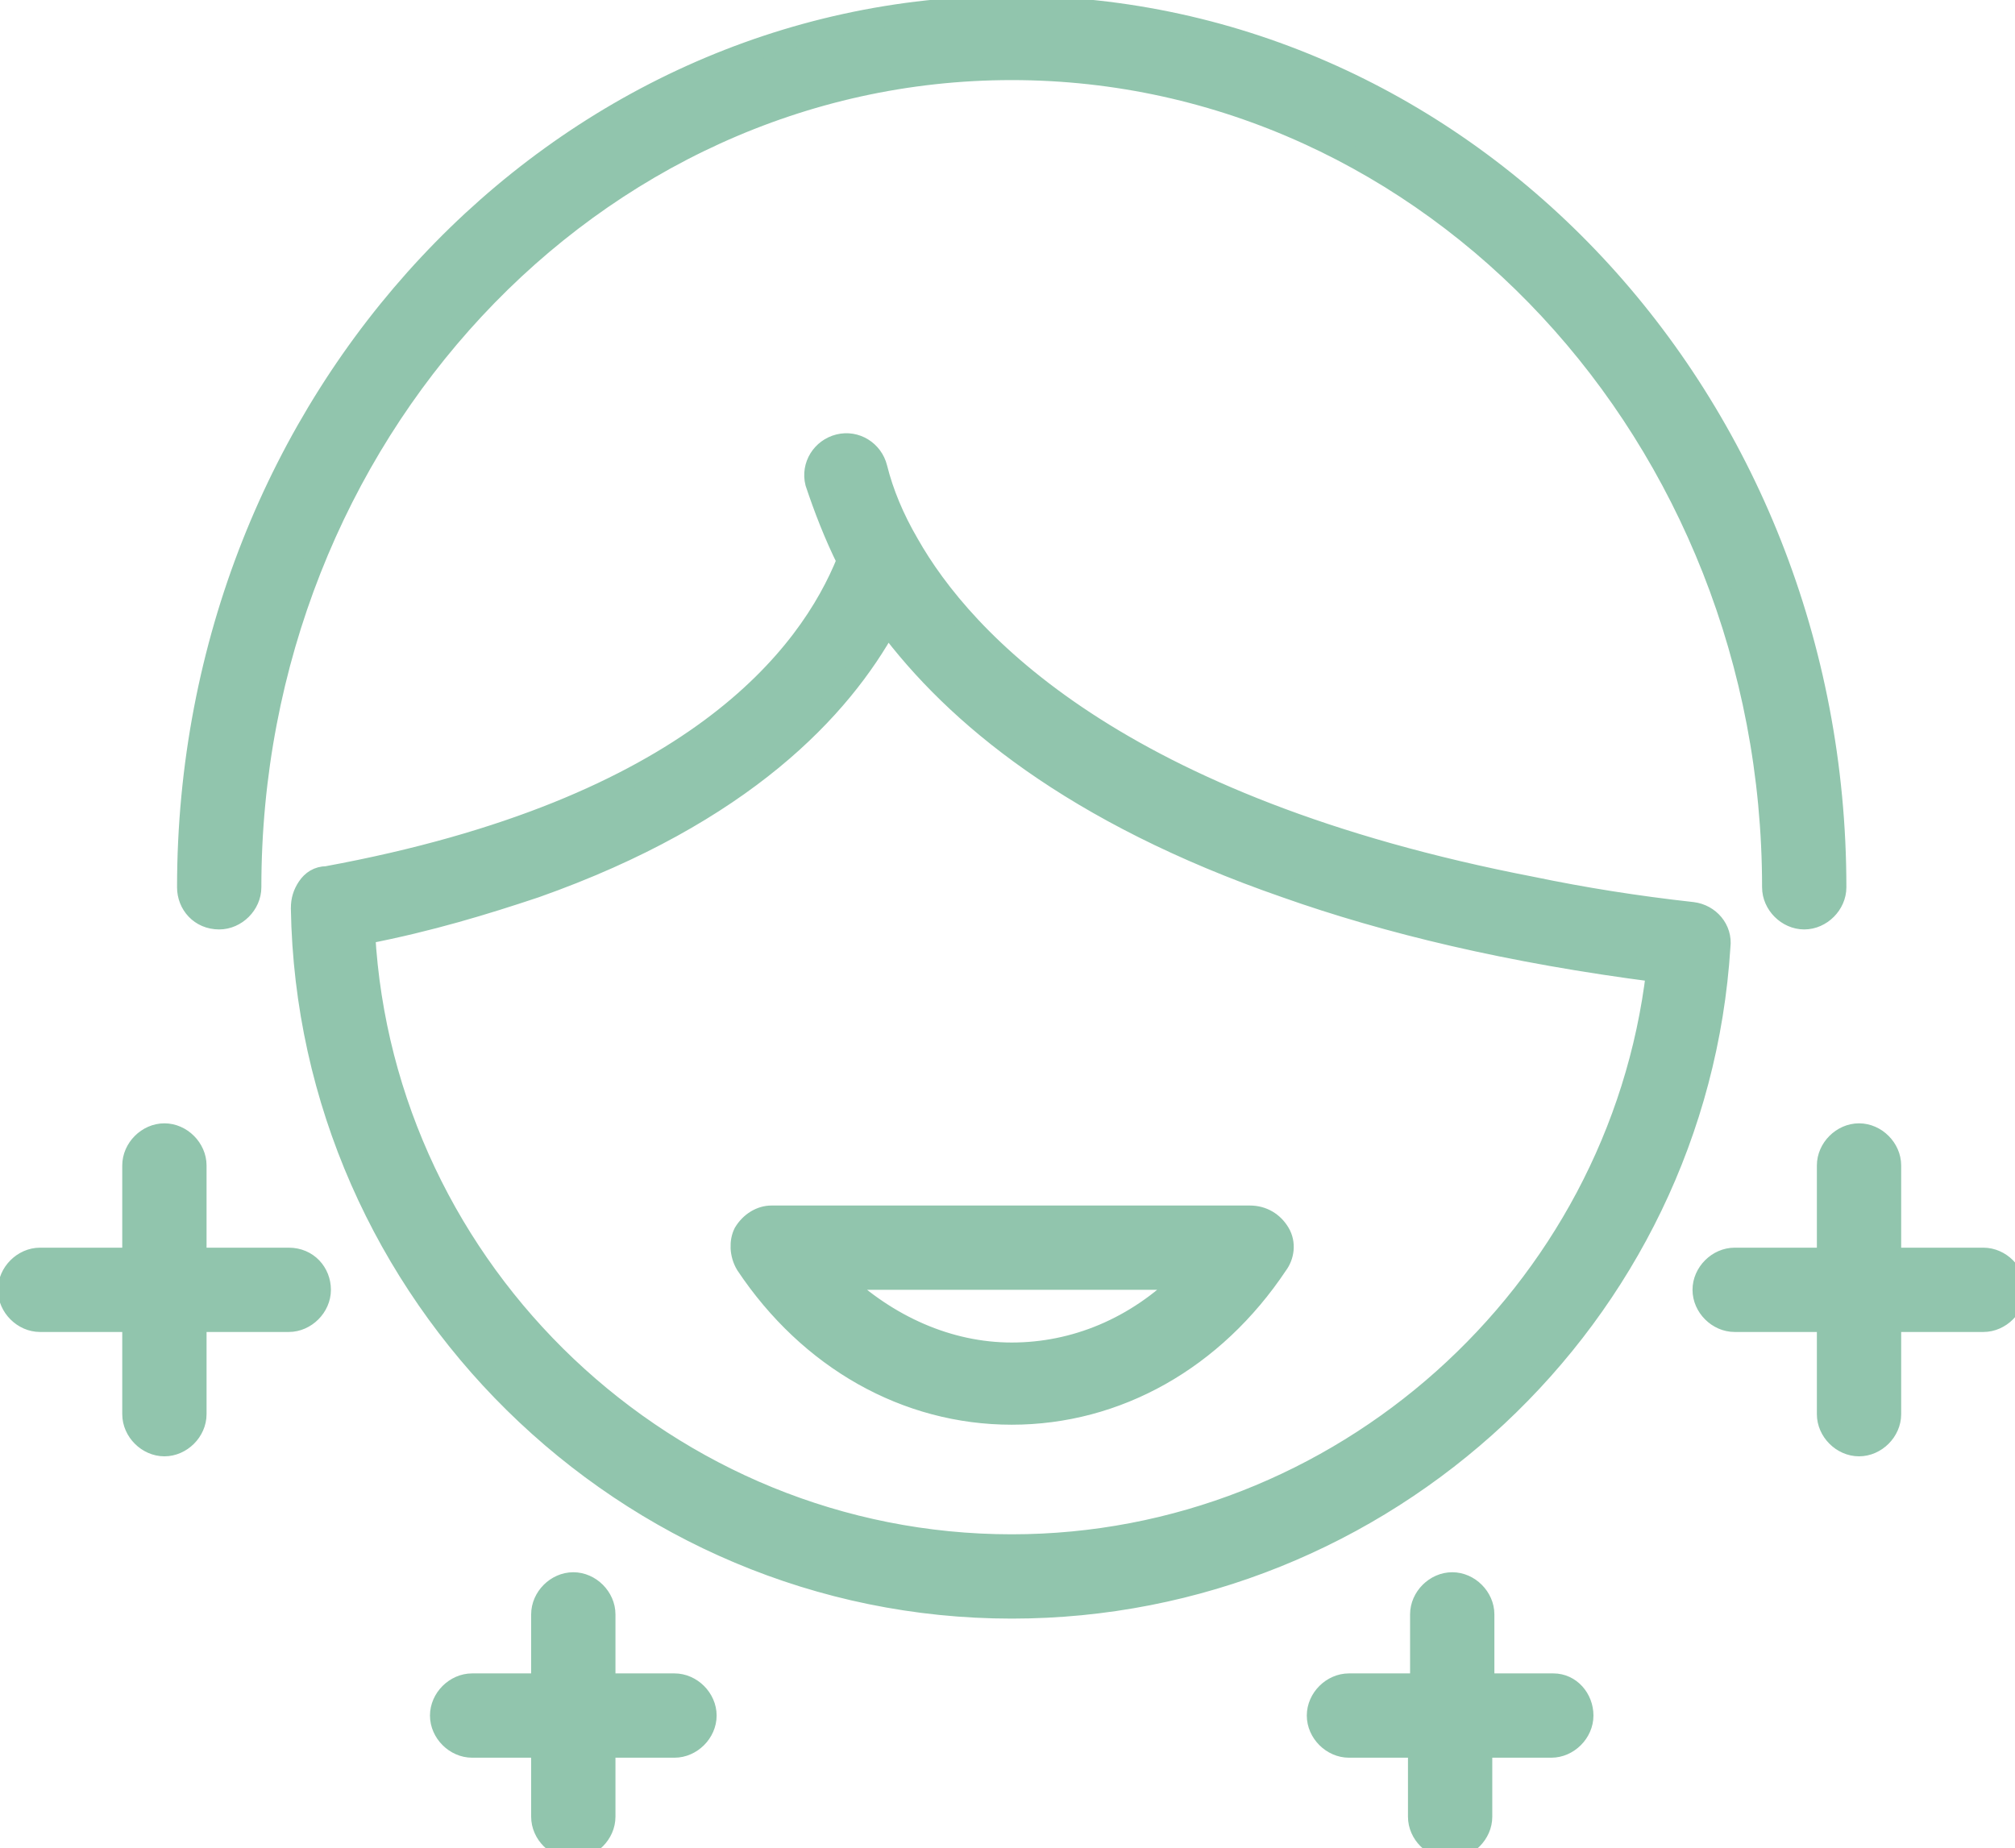 <?xml version="1.0" encoding="UTF-8"?> <!-- Generator: Adobe Illustrator 22.1.0, SVG Export Plug-In . SVG Version: 6.00 Build 0) --> <svg xmlns="http://www.w3.org/2000/svg" xmlns:xlink="http://www.w3.org/1999/xlink" id="Слой_1" x="0px" y="0px" viewBox="0 0 95.6 87.7" style="enable-background:new 0 0 95.6 87.7;" xml:space="preserve"> <style type="text/css"> .st0{fill:#91C5AD;stroke:#91C5AD;stroke-miterlimit:10;} </style> <path class="st0" d="M95.6,61.2c0,0.8-0.7,1.5-1.5,1.5h-4.4v4.4c0,0.8-0.7,1.5-1.5,1.5s-1.5-0.7-1.5-1.5v-4.4h-4.4 c-0.8,0-1.5-0.7-1.5-1.5s0.7-1.5,1.5-1.5h4.4v-4.4c0-0.8,0.7-1.5,1.5-1.5s1.5,0.7,1.5,1.5v4.4h4.4C94.9,59.7,95.6,60.4,95.6,61.2z M13.7,59.7H9.3v-4.4c0-0.8-0.7-1.5-1.5-1.5s-1.5,0.7-1.5,1.5v4.4H1.9c-0.8,0-1.5,0.7-1.5,1.5s0.7,1.5,1.5,1.5h4.4v4.4 c0,0.8,0.7,1.5,1.5,1.5s1.5-0.7,1.5-1.5v-4.4h4.4c0.8,0,1.5-0.7,1.5-1.5S14.6,59.7,13.7,59.7z M73.7,79.9h-3.3v-3.3 c0-0.8-0.7-1.5-1.5-1.5s-1.5,0.7-1.5,1.5v3.3H64c-0.8,0-1.5,0.7-1.5,1.5s0.7,1.5,1.5,1.5h3.3v3.3c0,0.8,0.7,1.5,1.5,1.5 s1.5-0.7,1.5-1.5v-3.3h3.3c0.8,0,1.5-0.7,1.5-1.5S74.5,79.9,73.7,79.9z M32,79.9h-3.3v-3.3c0-0.8-0.7-1.5-1.5-1.5s-1.5,0.7-1.5,1.5 v3.3h-3.3c-0.8,0-1.5,0.7-1.5,1.5s0.7,1.5,1.5,1.5h3.3v3.3c0,0.8,0.7,1.5,1.5,1.5s1.5-0.7,1.5-1.5v-3.3H32c0.8,0,1.5-0.7,1.5-1.5 S32.8,79.9,32,79.9z M10.4,43.6c0.8,0,1.5-0.7,1.5-1.5v0C11.9,20.7,28.1,3.3,48,3.3s36.1,17.4,36.1,38.8v0c0,0.8,0.7,1.5,1.5,1.5 s1.5-0.7,1.5-1.5C87.1,19,69.6,0.3,48,0.3S8.9,19,8.9,42.1C8.9,42.9,9.5,43.6,10.4,43.6z M48,76.3c-18.3,0-33.4-14.9-33.7-33.2 c0-0.4,0.1-0.7,0.3-1c0.2-0.3,0.5-0.5,0.9-0.5c17.4-3.2,22.9-10.5,24.7-15c-0.6-1.2-1.1-2.5-1.5-3.7c-0.2-0.8,0.3-1.6,1.1-1.8 c0.8-0.2,1.6,0.3,1.8,1.1c0.3,1.2,0.8,2.4,1.5,3.6c0,0,0,0,0,0c2.6,4.6,9.9,12.5,29.6,16.3c2.4,0.5,4.9,0.9,7.6,1.2 c0.8,0.1,1.4,0.8,1.3,1.6C80.5,62.5,65.7,76.3,48,76.3z M78.6,46.1c-7-0.9-12.8-2.3-17.6-4c-10.1-3.5-15.7-8.2-18.9-12.5 c-2.2,4-6.8,9-16.7,12.5c-2.4,0.8-5,1.6-8.1,2.2c0.9,16.1,14.4,29,30.7,29C63.6,73.3,76.8,61.4,78.6,46.1z M60.7,58.5 c0.3,0.5,0.2,1.1-0.1,1.5c-3,4.5-7.6,7.1-12.6,7.1c-5,0-9.6-2.6-12.6-7.1c-0.3-0.5-0.3-1.1-0.1-1.5c0.3-0.5,0.8-0.8,1.3-0.8h22.7 C59.9,57.7,60.4,58,60.7,58.5z M56.2,60.7H39.8c2.3,2.2,5.2,3.5,8.2,3.5C51,64.2,53.9,63,56.2,60.7z"></path> </svg> 